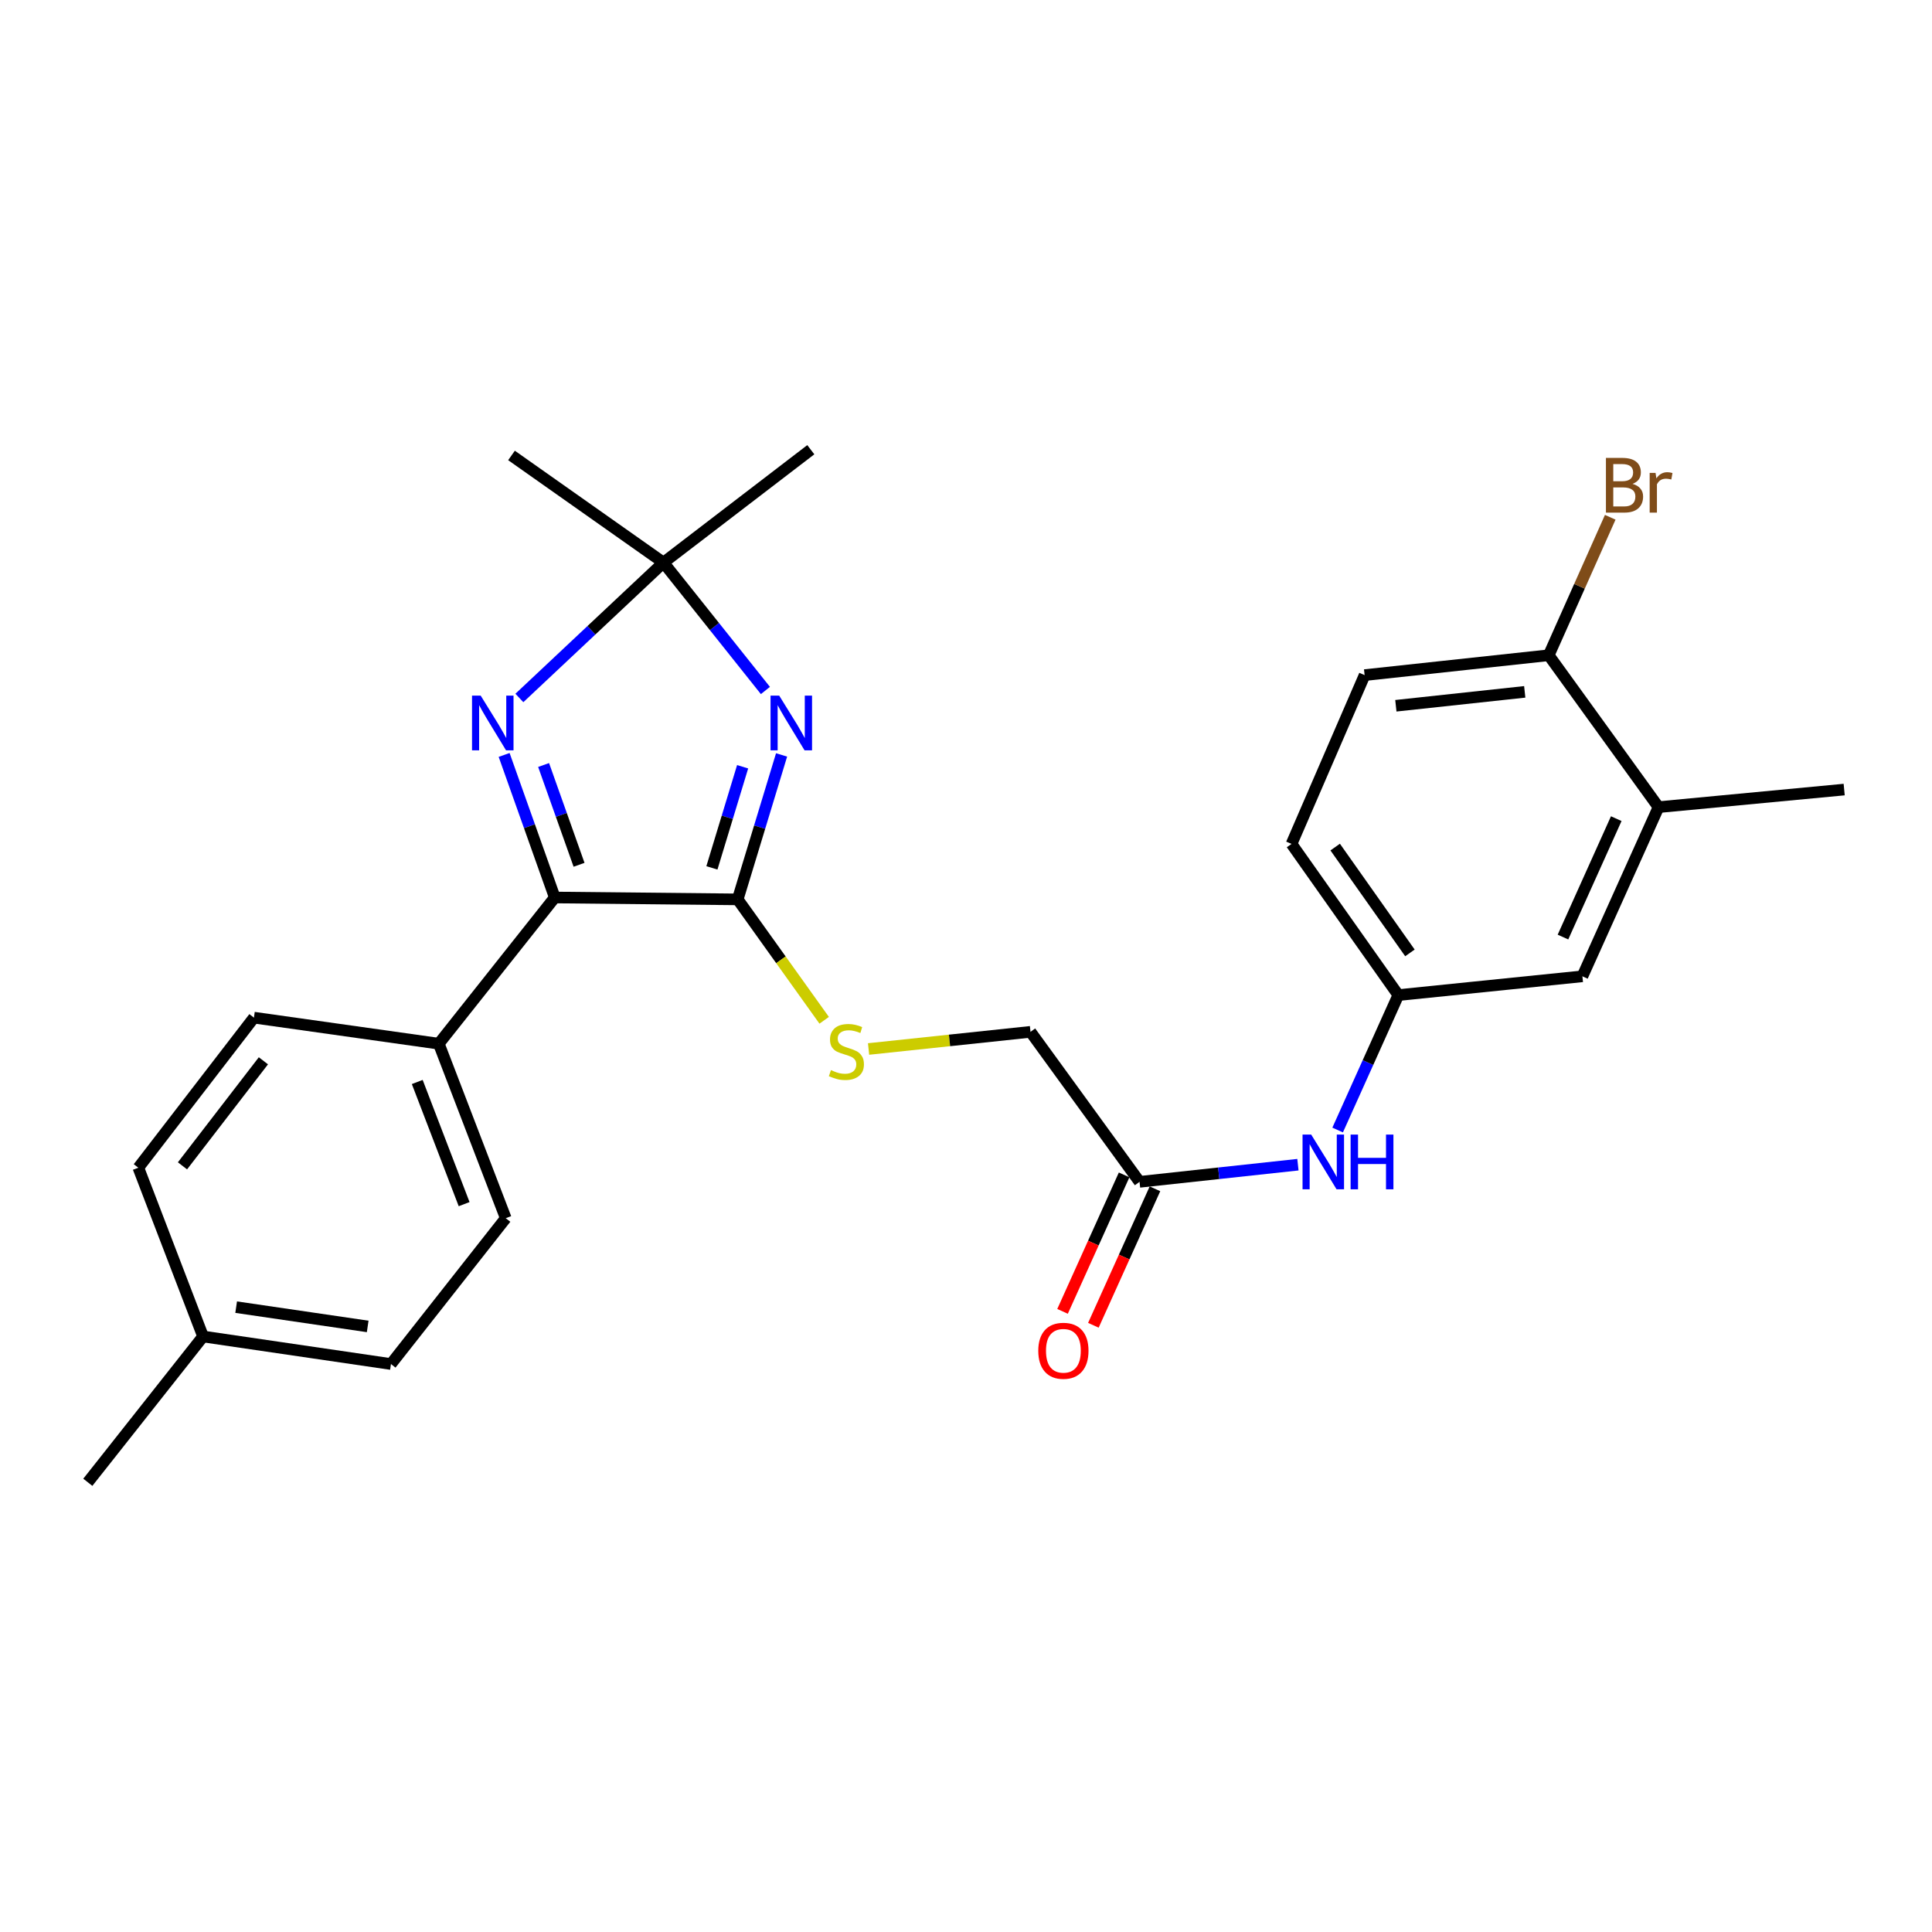 <?xml version='1.0' encoding='iso-8859-1'?>
<svg version='1.1' baseProfile='full'
              xmlns='http://www.w3.org/2000/svg'
                      xmlns:rdkit='http://www.rdkit.org/xml'
                      xmlns:xlink='http://www.w3.org/1999/xlink'
                  xml:space='preserve'
width='1000px' height='1000px' viewBox='0 0 1000 1000'>
<!-- END OF HEADER -->
<rect style='opacity:1.0;fill:#FFFFFF;stroke:none' width='1000' height='1000' x='0' y='0'> </rect>
<path class='bond-0' d='M 404.544,390.747 L 393.186,428.131' style='fill:none;fill-rule:evenodd;stroke:#0000FF;stroke-width:6px;stroke-linecap:butt;stroke-linejoin:miter;stroke-opacity:1' />
<path class='bond-0' d='M 393.186,428.131 L 381.828,465.515' style='fill:none;fill-rule:evenodd;stroke:#000000;stroke-width:6px;stroke-linecap:butt;stroke-linejoin:miter;stroke-opacity:1' />
<path class='bond-0' d='M 384.383,396.873 L 376.433,423.041' style='fill:none;fill-rule:evenodd;stroke:#0000FF;stroke-width:6px;stroke-linecap:butt;stroke-linejoin:miter;stroke-opacity:1' />
<path class='bond-0' d='M 376.433,423.041 L 368.482,449.21' style='fill:none;fill-rule:evenodd;stroke:#000000;stroke-width:6px;stroke-linecap:butt;stroke-linejoin:miter;stroke-opacity:1' />
<path class='bond-3' d='M 396.178,357.397 L 369.796,324.296' style='fill:none;fill-rule:evenodd;stroke:#0000FF;stroke-width:6px;stroke-linecap:butt;stroke-linejoin:miter;stroke-opacity:1' />
<path class='bond-3' d='M 369.796,324.296 L 343.413,291.195' style='fill:none;fill-rule:evenodd;stroke:#000000;stroke-width:6px;stroke-linecap:butt;stroke-linejoin:miter;stroke-opacity:1' />
<path class='bond-2' d='M 381.828,465.515 L 287.149,464.543' style='fill:none;fill-rule:evenodd;stroke:#000000;stroke-width:6px;stroke-linecap:butt;stroke-linejoin:miter;stroke-opacity:1' />
<path class='bond-4' d='M 381.828,465.515 L 404.212,496.807' style='fill:none;fill-rule:evenodd;stroke:#000000;stroke-width:6px;stroke-linecap:butt;stroke-linejoin:miter;stroke-opacity:1' />
<path class='bond-4' d='M 404.212,496.807 L 426.595,528.1' style='fill:none;fill-rule:evenodd;stroke:#CCCC00;stroke-width:6px;stroke-linecap:butt;stroke-linejoin:miter;stroke-opacity:1' />
<path class='bond-1' d='M 268.828,361.265 L 306.121,326.23' style='fill:none;fill-rule:evenodd;stroke:#0000FF;stroke-width:6px;stroke-linecap:butt;stroke-linejoin:miter;stroke-opacity:1' />
<path class='bond-1' d='M 306.121,326.23 L 343.413,291.195' style='fill:none;fill-rule:evenodd;stroke:#000000;stroke-width:6px;stroke-linecap:butt;stroke-linejoin:miter;stroke-opacity:1' />
<path class='bond-26' d='M 260.938,390.758 L 274.043,427.65' style='fill:none;fill-rule:evenodd;stroke:#0000FF;stroke-width:6px;stroke-linecap:butt;stroke-linejoin:miter;stroke-opacity:1' />
<path class='bond-26' d='M 274.043,427.65 L 287.149,464.543' style='fill:none;fill-rule:evenodd;stroke:#000000;stroke-width:6px;stroke-linecap:butt;stroke-linejoin:miter;stroke-opacity:1' />
<path class='bond-26' d='M 281.37,395.965 L 290.543,421.789' style='fill:none;fill-rule:evenodd;stroke:#0000FF;stroke-width:6px;stroke-linecap:butt;stroke-linejoin:miter;stroke-opacity:1' />
<path class='bond-26' d='M 290.543,421.789 L 299.717,447.614' style='fill:none;fill-rule:evenodd;stroke:#000000;stroke-width:6px;stroke-linecap:butt;stroke-linejoin:miter;stroke-opacity:1' />
<path class='bond-6' d='M 287.149,464.543 L 227.119,540.214' style='fill:none;fill-rule:evenodd;stroke:#000000;stroke-width:6px;stroke-linecap:butt;stroke-linejoin:miter;stroke-opacity:1' />
<path class='bond-22' d='M 343.413,291.195 L 419.669,232.771' style='fill:none;fill-rule:evenodd;stroke:#000000;stroke-width:6px;stroke-linecap:butt;stroke-linejoin:miter;stroke-opacity:1' />
<path class='bond-23' d='M 343.413,291.195 L 264.755,235.738' style='fill:none;fill-rule:evenodd;stroke:#000000;stroke-width:6px;stroke-linecap:butt;stroke-linejoin:miter;stroke-opacity:1' />
<path class='bond-13' d='M 449.569,542.957 L 491.477,538.517' style='fill:none;fill-rule:evenodd;stroke:#CCCC00;stroke-width:6px;stroke-linecap:butt;stroke-linejoin:miter;stroke-opacity:1' />
<path class='bond-13' d='M 491.477,538.517 L 533.385,534.076' style='fill:none;fill-rule:evenodd;stroke:#000000;stroke-width:6px;stroke-linecap:butt;stroke-linejoin:miter;stroke-opacity:1' />
<path class='bond-5' d='M 589.825,611.722 L 533.385,534.076' style='fill:none;fill-rule:evenodd;stroke:#000000;stroke-width:6px;stroke-linecap:butt;stroke-linejoin:miter;stroke-opacity:1' />
<path class='bond-7' d='M 589.825,611.722 L 630.813,607.283' style='fill:none;fill-rule:evenodd;stroke:#000000;stroke-width:6px;stroke-linecap:butt;stroke-linejoin:miter;stroke-opacity:1' />
<path class='bond-7' d='M 630.813,607.283 L 671.801,602.843' style='fill:none;fill-rule:evenodd;stroke:#0000FF;stroke-width:6px;stroke-linecap:butt;stroke-linejoin:miter;stroke-opacity:1' />
<path class='bond-12' d='M 581.845,608.122 L 565.908,643.441' style='fill:none;fill-rule:evenodd;stroke:#000000;stroke-width:6px;stroke-linecap:butt;stroke-linejoin:miter;stroke-opacity:1' />
<path class='bond-12' d='M 565.908,643.441 L 549.971,678.76' style='fill:none;fill-rule:evenodd;stroke:#FF0000;stroke-width:6px;stroke-linecap:butt;stroke-linejoin:miter;stroke-opacity:1' />
<path class='bond-12' d='M 597.806,615.323 L 581.869,650.643' style='fill:none;fill-rule:evenodd;stroke:#000000;stroke-width:6px;stroke-linecap:butt;stroke-linejoin:miter;stroke-opacity:1' />
<path class='bond-12' d='M 581.869,650.643 L 565.932,685.962' style='fill:none;fill-rule:evenodd;stroke:#FF0000;stroke-width:6px;stroke-linecap:butt;stroke-linejoin:miter;stroke-opacity:1' />
<path class='bond-14' d='M 227.119,540.214 L 261.779,630.536' style='fill:none;fill-rule:evenodd;stroke:#000000;stroke-width:6px;stroke-linecap:butt;stroke-linejoin:miter;stroke-opacity:1' />
<path class='bond-14' d='M 215.97,560.036 L 240.232,623.261' style='fill:none;fill-rule:evenodd;stroke:#000000;stroke-width:6px;stroke-linecap:butt;stroke-linejoin:miter;stroke-opacity:1' />
<path class='bond-15' d='M 227.119,540.214 L 131.438,526.732' style='fill:none;fill-rule:evenodd;stroke:#000000;stroke-width:6px;stroke-linecap:butt;stroke-linejoin:miter;stroke-opacity:1' />
<path class='bond-10' d='M 692.364,584.894 L 708.065,549.976' style='fill:none;fill-rule:evenodd;stroke:#0000FF;stroke-width:6px;stroke-linecap:butt;stroke-linejoin:miter;stroke-opacity:1' />
<path class='bond-10' d='M 708.065,549.976 L 723.766,515.058' style='fill:none;fill-rule:evenodd;stroke:#000000;stroke-width:6px;stroke-linecap:butt;stroke-linejoin:miter;stroke-opacity:1' />
<path class='bond-8' d='M 858.446,417.782 L 819.049,505.34' style='fill:none;fill-rule:evenodd;stroke:#000000;stroke-width:6px;stroke-linecap:butt;stroke-linejoin:miter;stroke-opacity:1' />
<path class='bond-8' d='M 836.568,423.731 L 808.99,485.022' style='fill:none;fill-rule:evenodd;stroke:#000000;stroke-width:6px;stroke-linecap:butt;stroke-linejoin:miter;stroke-opacity:1' />
<path class='bond-24' d='M 858.446,417.782 L 954.545,408.677' style='fill:none;fill-rule:evenodd;stroke:#000000;stroke-width:6px;stroke-linecap:butt;stroke-linejoin:miter;stroke-opacity:1' />
<path class='bond-28' d='M 858.446,417.782 L 801.617,339.153' style='fill:none;fill-rule:evenodd;stroke:#000000;stroke-width:6px;stroke-linecap:butt;stroke-linejoin:miter;stroke-opacity:1' />
<path class='bond-9' d='M 801.617,339.153 L 706.324,349.435' style='fill:none;fill-rule:evenodd;stroke:#000000;stroke-width:6px;stroke-linecap:butt;stroke-linejoin:miter;stroke-opacity:1' />
<path class='bond-9' d='M 789.201,358.104 L 722.496,365.301' style='fill:none;fill-rule:evenodd;stroke:#000000;stroke-width:6px;stroke-linecap:butt;stroke-linejoin:miter;stroke-opacity:1' />
<path class='bond-18' d='M 801.617,339.153 L 817.538,303.448' style='fill:none;fill-rule:evenodd;stroke:#000000;stroke-width:6px;stroke-linecap:butt;stroke-linejoin:miter;stroke-opacity:1' />
<path class='bond-18' d='M 817.538,303.448 L 833.46,267.744' style='fill:none;fill-rule:evenodd;stroke:#7F4C19;stroke-width:6px;stroke-linecap:butt;stroke-linejoin:miter;stroke-opacity:1' />
<path class='bond-11' d='M 723.766,515.058 L 819.049,505.34' style='fill:none;fill-rule:evenodd;stroke:#000000;stroke-width:6px;stroke-linecap:butt;stroke-linejoin:miter;stroke-opacity:1' />
<path class='bond-17' d='M 723.766,515.058 L 668.493,436.809' style='fill:none;fill-rule:evenodd;stroke:#000000;stroke-width:6px;stroke-linecap:butt;stroke-linejoin:miter;stroke-opacity:1' />
<path class='bond-17' d='M 729.777,493.219 L 691.086,438.444' style='fill:none;fill-rule:evenodd;stroke:#000000;stroke-width:6px;stroke-linecap:butt;stroke-linejoin:miter;stroke-opacity:1' />
<path class='bond-19' d='M 261.779,630.536 L 202.362,706.023' style='fill:none;fill-rule:evenodd;stroke:#000000;stroke-width:6px;stroke-linecap:butt;stroke-linejoin:miter;stroke-opacity:1' />
<path class='bond-20' d='M 131.438,526.732 L 71.603,604.407' style='fill:none;fill-rule:evenodd;stroke:#000000;stroke-width:6px;stroke-linecap:butt;stroke-linejoin:miter;stroke-opacity:1' />
<path class='bond-20' d='M 136.334,549.068 L 94.449,603.441' style='fill:none;fill-rule:evenodd;stroke:#000000;stroke-width:6px;stroke-linecap:butt;stroke-linejoin:miter;stroke-opacity:1' />
<path class='bond-16' d='M 706.324,349.435 L 668.493,436.809' style='fill:none;fill-rule:evenodd;stroke:#000000;stroke-width:6px;stroke-linecap:butt;stroke-linejoin:miter;stroke-opacity:1' />
<path class='bond-27' d='M 202.362,706.023 L 105.105,691.762' style='fill:none;fill-rule:evenodd;stroke:#000000;stroke-width:6px;stroke-linecap:butt;stroke-linejoin:miter;stroke-opacity:1' />
<path class='bond-27' d='M 190.314,686.559 L 122.234,676.576' style='fill:none;fill-rule:evenodd;stroke:#000000;stroke-width:6px;stroke-linecap:butt;stroke-linejoin:miter;stroke-opacity:1' />
<path class='bond-21' d='M 71.603,604.407 L 105.105,691.762' style='fill:none;fill-rule:evenodd;stroke:#000000;stroke-width:6px;stroke-linecap:butt;stroke-linejoin:miter;stroke-opacity:1' />
<path class='bond-25' d='M 105.105,691.762 L 45.455,767.229' style='fill:none;fill-rule:evenodd;stroke:#000000;stroke-width:6px;stroke-linecap:butt;stroke-linejoin:miter;stroke-opacity:1' />
<path  class='atom-0' d='M 403.311 360.042
L 412.591 375.042
Q 413.511 376.522, 414.991 379.202
Q 416.471 381.882, 416.551 382.042
L 416.551 360.042
L 420.311 360.042
L 420.311 388.362
L 416.431 388.362
L 406.471 371.962
Q 405.311 370.042, 404.071 367.842
Q 402.871 365.642, 402.511 364.962
L 402.511 388.362
L 398.831 388.362
L 398.831 360.042
L 403.311 360.042
' fill='#0000FF'/>
<path  class='atom-2' d='M 248.797 360.042
L 258.077 375.042
Q 258.997 376.522, 260.477 379.202
Q 261.957 381.882, 262.037 382.042
L 262.037 360.042
L 265.797 360.042
L 265.797 388.362
L 261.917 388.362
L 251.957 371.962
Q 250.797 370.042, 249.557 367.842
Q 248.357 365.642, 247.997 364.962
L 247.997 388.362
L 244.317 388.362
L 244.317 360.042
L 248.797 360.042
' fill='#0000FF'/>
<path  class='atom-5' d='M 430.093 553.893
Q 430.413 554.013, 431.733 554.573
Q 433.053 555.133, 434.493 555.493
Q 435.973 555.813, 437.413 555.813
Q 440.093 555.813, 441.653 554.533
Q 443.213 553.213, 443.213 550.933
Q 443.213 549.373, 442.413 548.413
Q 441.653 547.453, 440.453 546.933
Q 439.253 546.413, 437.253 545.813
Q 434.733 545.053, 433.213 544.333
Q 431.733 543.613, 430.653 542.093
Q 429.613 540.573, 429.613 538.013
Q 429.613 534.453, 432.013 532.253
Q 434.453 530.053, 439.253 530.053
Q 442.533 530.053, 446.253 531.613
L 445.333 534.693
Q 441.933 533.293, 439.373 533.293
Q 436.613 533.293, 435.093 534.453
Q 433.573 535.573, 433.613 537.533
Q 433.613 539.053, 434.373 539.973
Q 435.173 540.893, 436.293 541.413
Q 437.453 541.933, 439.373 542.533
Q 441.933 543.333, 443.453 544.133
Q 444.973 544.933, 446.053 546.573
Q 447.173 548.173, 447.173 550.933
Q 447.173 554.853, 444.533 556.973
Q 441.933 559.053, 437.573 559.053
Q 435.053 559.053, 433.133 558.493
Q 431.253 557.973, 429.013 557.053
L 430.093 553.893
' fill='#CCCC00'/>
<path  class='atom-8' d='M 678.673 587.261
L 687.953 602.261
Q 688.873 603.741, 690.353 606.421
Q 691.833 609.101, 691.913 609.261
L 691.913 587.261
L 695.673 587.261
L 695.673 615.581
L 691.793 615.581
L 681.833 599.181
Q 680.673 597.261, 679.433 595.061
Q 678.233 592.861, 677.873 592.181
L 677.873 615.581
L 674.193 615.581
L 674.193 587.261
L 678.673 587.261
' fill='#0000FF'/>
<path  class='atom-8' d='M 699.073 587.261
L 702.913 587.261
L 702.913 599.301
L 717.393 599.301
L 717.393 587.261
L 721.233 587.261
L 721.233 615.581
L 717.393 615.581
L 717.393 602.501
L 702.913 602.501
L 702.913 615.581
L 699.073 615.581
L 699.073 587.261
' fill='#0000FF'/>
<path  class='atom-13' d='M 537.409 699.157
Q 537.409 692.357, 540.769 688.557
Q 544.129 684.757, 550.409 684.757
Q 556.689 684.757, 560.049 688.557
Q 563.409 692.357, 563.409 699.157
Q 563.409 706.037, 560.009 709.957
Q 556.609 713.837, 550.409 713.837
Q 544.169 713.837, 540.769 709.957
Q 537.409 706.077, 537.409 699.157
M 550.409 710.637
Q 554.729 710.637, 557.049 707.757
Q 559.409 704.837, 559.409 699.157
Q 559.409 693.597, 557.049 690.797
Q 554.729 687.957, 550.409 687.957
Q 546.089 687.957, 543.729 690.757
Q 541.409 693.557, 541.409 699.157
Q 541.409 704.877, 543.729 707.757
Q 546.089 710.637, 550.409 710.637
' fill='#FF0000'/>
<path  class='atom-19' d='M 844.988 250.456
Q 847.708 251.216, 849.068 252.896
Q 850.468 254.536, 850.468 256.976
Q 850.468 260.896, 847.948 263.136
Q 845.468 265.336, 840.748 265.336
L 831.228 265.336
L 831.228 237.016
L 839.588 237.016
Q 844.428 237.016, 846.868 238.976
Q 849.308 240.936, 849.308 244.536
Q 849.308 248.816, 844.988 250.456
M 835.028 240.216
L 835.028 249.096
L 839.588 249.096
Q 842.388 249.096, 843.828 247.976
Q 845.308 246.816, 845.308 244.536
Q 845.308 240.216, 839.588 240.216
L 835.028 240.216
M 840.748 262.136
Q 843.508 262.136, 844.988 260.816
Q 846.468 259.496, 846.468 256.976
Q 846.468 254.656, 844.828 253.496
Q 843.228 252.296, 840.148 252.296
L 835.028 252.296
L 835.028 262.136
L 840.748 262.136
' fill='#7F4C19'/>
<path  class='atom-19' d='M 856.908 244.776
L 857.348 247.616
Q 859.508 244.416, 863.028 244.416
Q 864.148 244.416, 865.668 244.816
L 865.068 248.176
Q 863.348 247.776, 862.388 247.776
Q 860.708 247.776, 859.588 248.456
Q 858.508 249.096, 857.628 250.656
L 857.628 265.336
L 853.868 265.336
L 853.868 244.776
L 856.908 244.776
' fill='#7F4C19'/>
</svg>
